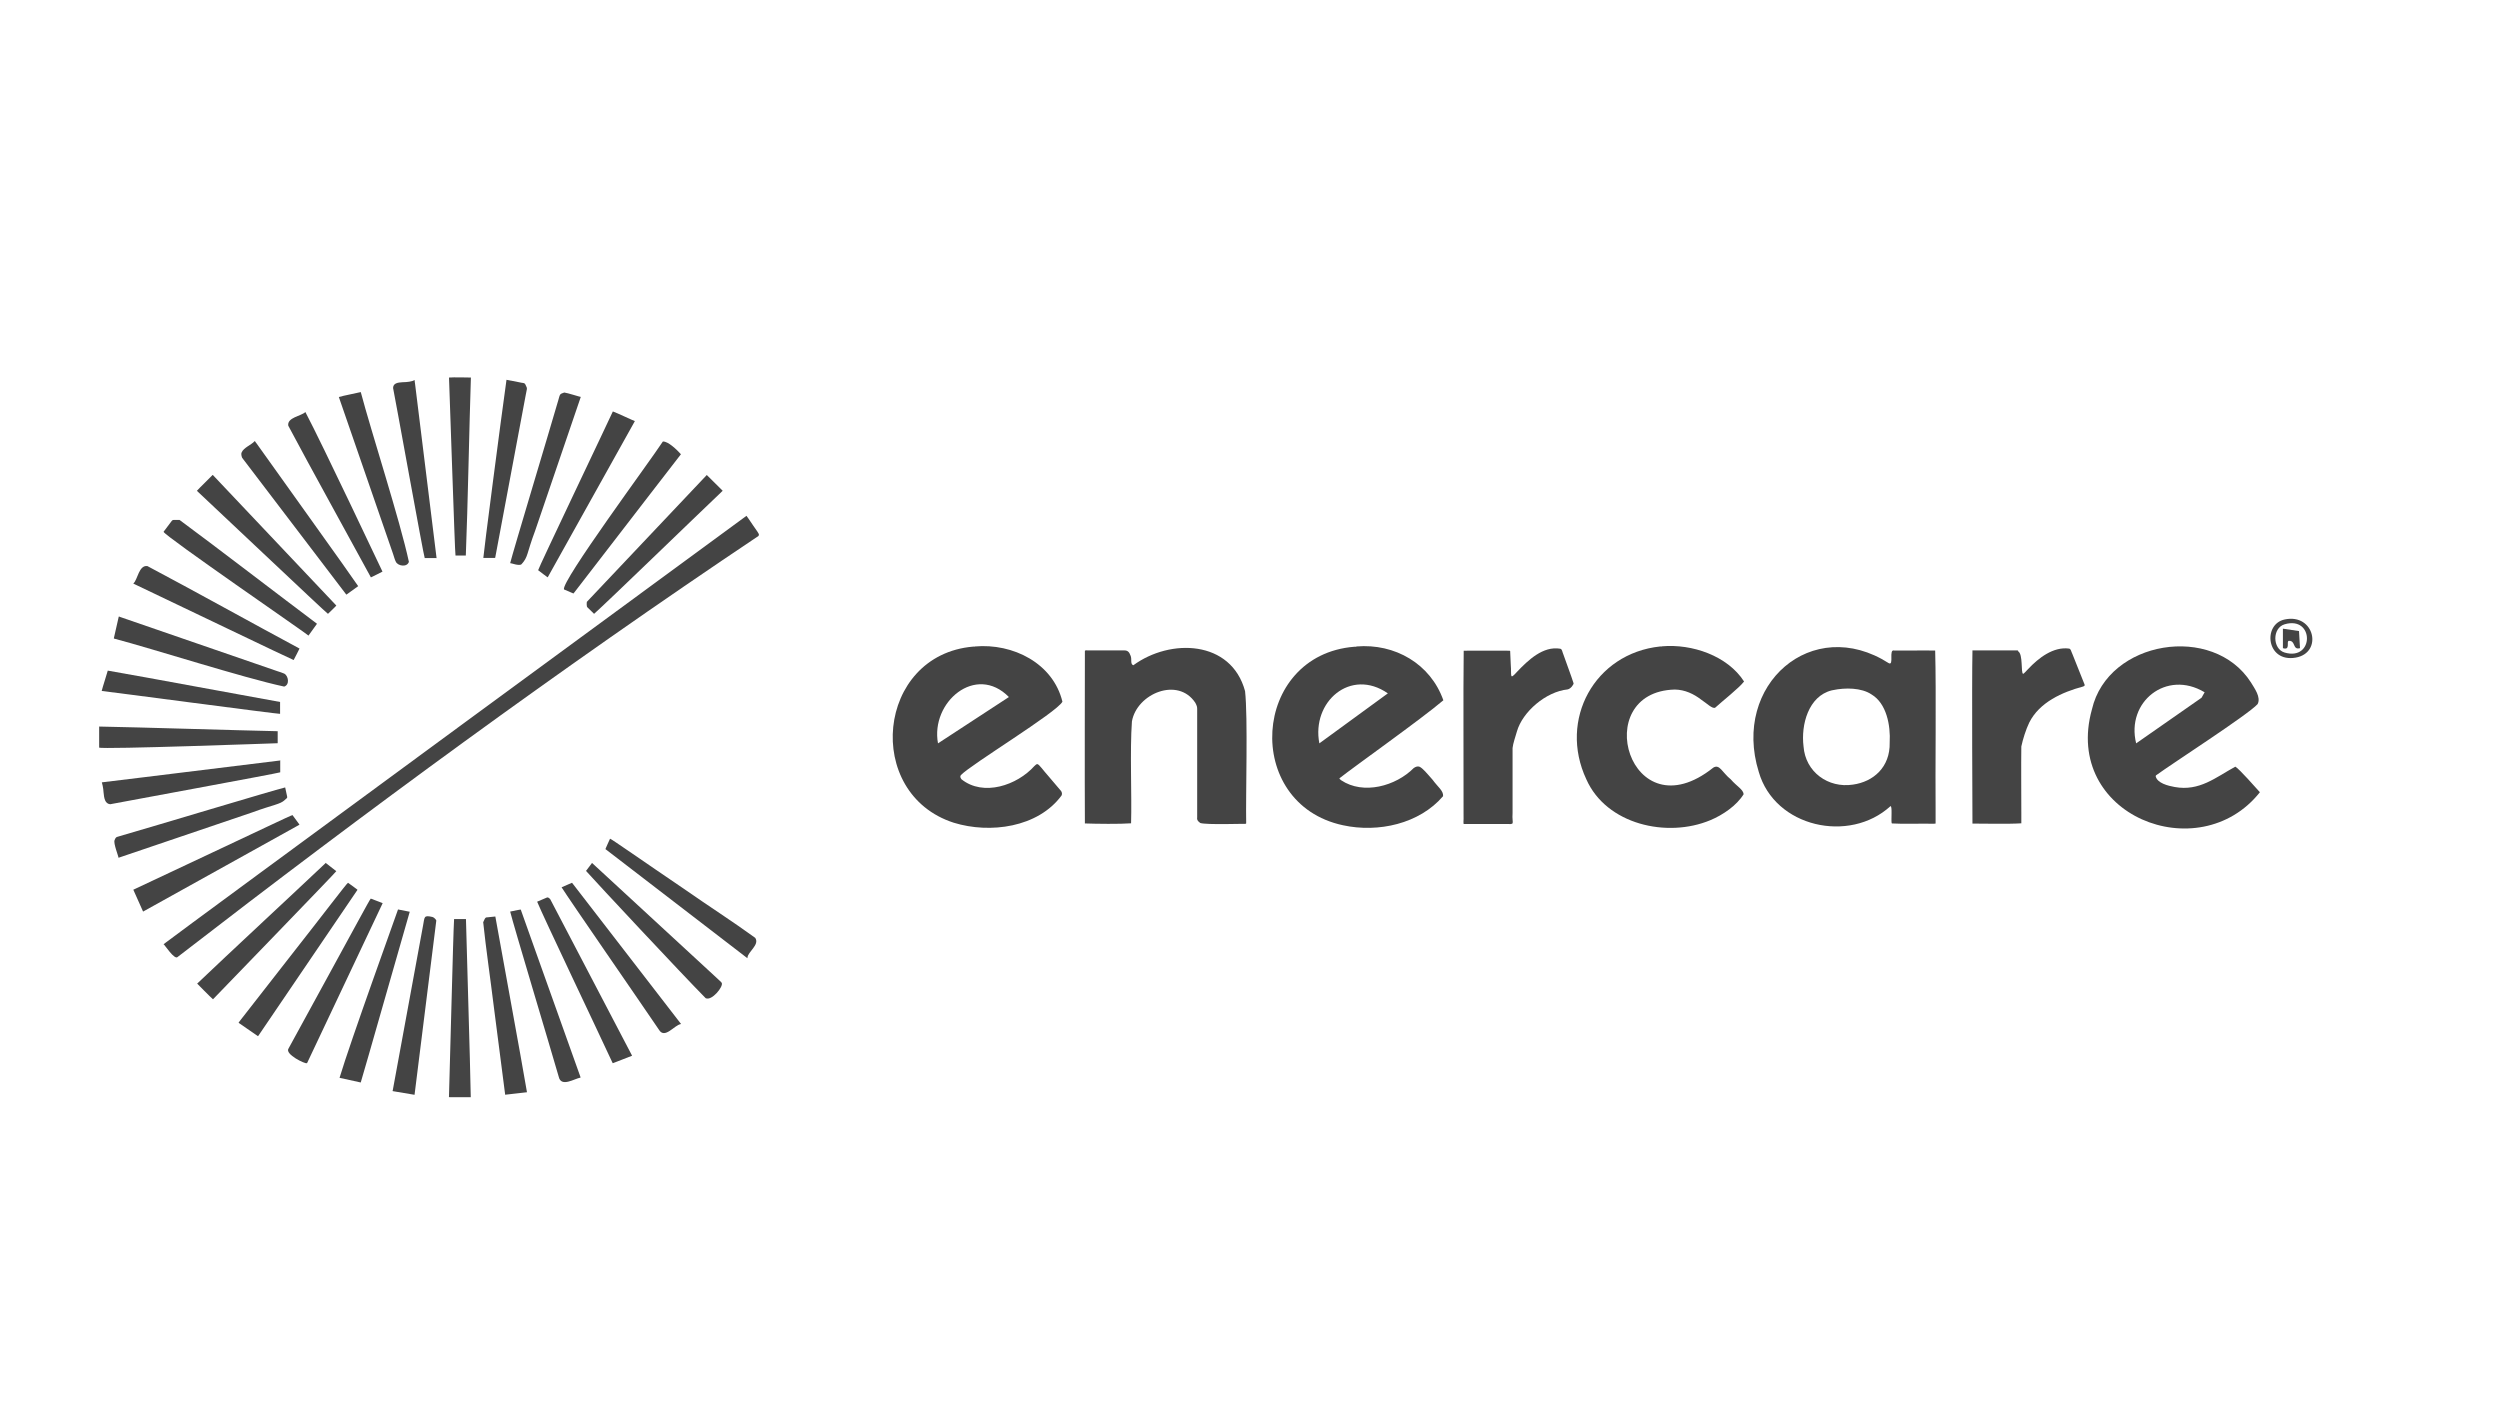<svg xmlns="http://www.w3.org/2000/svg" id="Layer_2" data-name="Layer 2" viewBox="0 0 177 100"><defs><style>      .cls-1 {        fill: none;      }      .cls-2 {        fill: #444;      }    </style></defs><g id="Layer_1-2" data-name="Layer 1"><g><g><path class="cls-2" d="M33.34,26.72c-.11,3.23-.22,9.19-.36,12.61-.03,0-.7,0-.73,0-.04,0-.44-12.32-.46-12.6.24-.03,1.51,0,1.55,0h.01Z"></path><path class="cls-2" d="M133.93,58.28c-.05-.24.06-1.26-.09-1.2-2.9,2.65-8.19,1.5-9.32-2.43-1.92-6.18,3.79-11.16,9.2-7.7.4.22-.03-1.03.4-.89.58.01,2.21-.02,2.89,0,.08,2.86,0,8.74.03,11.24,0,.27,0,.9,0,.99,0,.03-.04.03-.2.03-.8-.02-2.11.03-2.89-.02l-.02-.03ZM129.68,48.88c-1.64.41-2.18,2.43-1.99,3.96.13,1.82,1.75,2.98,3.5,2.71,1.44-.2,2.64-1.23,2.6-2.98.07-1.23-.23-2.77-1.28-3.4-.72-.49-1.88-.49-2.73-.31l-.1.02Z"></path><path class="cls-2" d="M69.02,45.77c2.7-.24,5.54,1.19,6.2,3.91-.4.76-6.5,4.46-7.18,5.19-.06.06-.08.16.03.3,1.56,1.25,3.95.42,5.16-.93.09-.09.16-.15.22-.14.13.02.4.43.77.84l.91,1.07c.06.1.08.2.03.31-1.67,2.27-5.07,2.72-7.63,1.93-6.41-2.06-5.48-11.88,1.37-12.47h.13ZM71.43,49.35c-2.34-2.38-5.56.36-5.02,3.28l5.02-3.28Z"></path><path class="cls-2" d="M96.03,45.77c2.73-.23,5.25,1.23,6.16,3.81-1.56,1.33-6.32,4.7-7.34,5.51-.04.03-.01.07.1.15,1.58,1.06,3.88.41,5.14-.86.14-.1.28-.14.4-.1.24.1.54.48.94.93.36.5.78.78.74,1.16-1.68,1.96-4.59,2.6-7.08,2.06-7.13-1.52-6.48-12.06.8-12.64h.13ZM93.41,52.63l4.85-3.54c-2.64-1.83-5.42.6-4.85,3.54Z"></path><path class="cls-2" d="M152.62,54.95c.1.5.9.69,1.35.77,1.75.32,2.9-.68,4.29-1.44.28.15,1.51,1.56,1.74,1.81-4.32,5.45-13.98,1.63-11.89-5.87,1.13-4.89,8.58-6.1,11.26-1.9.25.42.72,1.04.47,1.53-.69.76-6.07,4.22-7.2,5.05l-.02.06ZM156.08,49.01c-2.7-1.62-5.57.69-4.84,3.62l4.63-3.23.22-.39Z"></path><path class="cls-2" d="M88.19,58.33c-.12-.02-2.72.08-3.21-.06-.15-.11-.25-.21-.22-.4,0-.34,0-1.15,0-2.13s0-5.07,0-5.54c0-.15-.02-.23-.13-.44-1.23-1.87-4.15-.65-4.49,1.32-.15,2.06,0,5.26-.06,7.21-.76.06-2.48.04-3.27.01-.02-2.62,0-11.79,0-12.22.05-.07.13-.02.32-.03.6,0,2.02,0,2.49,0,.2,0,.33.1.42.36.12.25-.04.61.2.69,2.62-1.92,6.93-1.79,7.91,1.83.21,1.86.04,7.33.08,9.37h-.02Z"></path><path class="cls-2" d="M117.66,45.76c2.14-.19,4.65.67,5.82,2.49-.36.47-1.55,1.4-2.04,1.85-.19.12-.63-.33-.99-.56-.53-.41-1.16-.71-1.87-.72-6.12.15-3.22,10.27,2.72,5.53.45-.28.63.34,1.24.83.42.49.88.71.91,1.05-.49.8-1.47,1.47-2.36,1.84-3.06,1.28-7.36.31-8.78-2.9-1.97-4.21.58-8.91,5.23-9.4h.12Z"></path><path class="cls-2" d="M142.88,46.11c.37.2.18,1.56.36,1.6.06-.02.22-.21.35-.34.73-.78,1.78-1.6,2.9-1.45.14.03.13.17.25.42.24.59.63,1.58.85,2.13.02.07-.01.1-.12.14-1.46.39-3.08,1.11-3.8,2.55-.24.5-.45,1.17-.56,1.69-.02,1.28,0,3.47,0,4.69,0,.41,0,.69,0,.75-.84.06-2.7.02-3.46.02,0-.39-.05-9.98,0-12.26.77,0,3.09-.01,3.2,0l.04.04Z"></path><path class="cls-2" d="M106.92,46.09s.02.46.04.93c.07.83-.11,1.16.44.55.79-.83,1.85-1.85,3.07-1.64.14.04.12.18.23.44.19.55.55,1.5.71,2.01,0,.09-.19.38-.42.43-1.54.16-3.19,1.58-3.59,2.97-.1.35-.28.86-.31,1.18,0,1.29,0,3.39,0,4.6-.06.85.26.79-.56.78-.88,0-2.19,0-2.87,0-.09.02-.02-.21-.04-.67.01-3.29-.03-8.44.01-11.6.78-.01,3.18,0,3.27,0v.02Z"></path><path class="cls-2" d="M53.71,37.94c-14.07,9.42-27.74,19.46-41.13,29.81-.22.25-.93-.88-1-.9,1.1-.86,41.02-30.16,41.27-30.33.01,0,.2.28.47.68.22.34.44.58.41.68l-.03.06Z"></path><path class="cls-2" d="M41.92,61.1c2.21,2.04,6.23,5.75,8.62,7.95.35.34.54.48.56.54.13.26-.71,1.3-1.14,1.08-1.73-1.75-7.73-8.18-8.47-9.01.02-.04.39-.5.41-.54v-.02Z"></path><path class="cls-2" d="M15.07,33.63c1.97,2.08,6.8,7.19,8.74,9.24.07-.04-.59.59-.59.59-.03.03-9.06-8.52-9.28-8.71.16-.19,1.09-1.08,1.11-1.12h0Z"></path><path class="cls-2" d="M50.05,33.64l1.08,1.07c.08.07,0,.04-.05.12-1.79,1.7-8.2,7.91-9.02,8.63-.02-.01-.35-.34-.46-.45-.1-.06-.05-.42-.05-.4,1.98-2.09,6.56-6.93,8.49-8.98h0Z"></path><path class="cls-2" d="M23.08,61.11s.7.55.73.57c.03.02-8.54,8.87-8.73,9.07-.19-.16-1.09-1.08-1.12-1.11,2.05-1.96,7.05-6.6,9.11-8.55h.01Z"></path><path class="cls-2" d="M39.93,41.73c-.23-.54,6.11-9.1,7-10.47.37-.03,1.01.6,1.28.9-.06.08-1,1.3-2.21,2.86l-2.05,2.66c-1.25,1.63-2.26,2.93-3.3,4.28-.06.04,0,.09-.12.03l-.58-.25h-.02Z"></path><path class="cls-2" d="M22.43,44.18s-.57.8-.59.82c.02-.04-10.25-7.1-10.26-7.35.08-.11.37-.49.52-.69.09-.12.1-.15.23-.15.13,0,.35,0,.38,0,2.34,1.72,7.43,5.63,9.73,7.35h0Z"></path><path class="cls-2" d="M24.52,42.1c-1.75-2.3-5.58-7.32-7.37-9.68-.01-.01-.11-.25-.04-.39.13-.33.72-.56.9-.78.06-.06.05.04.13.11,1.42,2.01,6.63,9.25,7.22,10.14-.02.02-.8.57-.82.59h-.01Z"></path><path class="cls-2" d="M48.19,72.51c-.44.06-1.13,1.09-1.54.39-1.36-2.01-6.34-9.2-6.89-10.08.02-.01.31-.14.53-.23.16-.07.21-.09.21-.09l1.73,2.24c1.61,2.08,4.64,6,5.99,7.76h-.04Z"></path><path class="cls-2" d="M18.26,73.36l-1.33-.92c-.08-.05-.01-.04.03-.13,1.18-1.51,2.32-2.98,3.73-4.78,1.97-2.5,3.91-5.06,3.95-5.03.02.01.29.21.48.35.15.11.19.14.19.15-1.61,2.37-5.44,8-7.03,10.35h0Z"></path><path class="cls-2" d="M52.9,67.83c-2.27-1.74-7.77-5.97-10.03-7.71-.05.06.32-.73.32-.74.02-.04,2.56,1.74,5.13,3.48,1.92,1.34,3.54,2.37,5.15,3.54.33.49-.52.98-.55,1.4v.04Z"></path><path class="cls-2" d="M25.54,27.75c.75,2.84,2.78,9.09,3.41,12.03-.13.4-.77.3-.92,0-.09-.17-.12-.33-.2-.56-.78-2.25-3.45-9.99-3.84-11.11.22-.08,1.52-.33,1.55-.35h0Z"></path><path class="cls-2" d="M8.06,45.19l.34-1.5c.02-.09.03-.02.13,0,3.29,1.13,7.82,2.69,11.11,3.83.22.08.31.09.48.17.3.15.41.79,0,.92-2.93-.63-9.21-2.65-12.05-3.4h0Z"></path><path class="cls-2" d="M41.08,76.3c-.41.07-1.35.7-1.52-.06-.66-2.29-3.19-10.68-3.44-11.7.02,0,.32-.06.54-.11.17-.03.21-.04.21-.03l.95,2.67c.88,2.47,2.55,7.13,3.29,9.22h-.04Z"></path><path class="cls-2" d="M41.12,28.1c-.73,2.13-2.38,6.98-3.23,9.47-.62,1.66-.49,1.86-.97,2.38-.17.14-.73-.09-.8-.08.22-.88,2.75-9.26,3.4-11.51.14-.48.09-.45.43-.57.21.02,1.14.32,1.16.31h.01Z"></path><path class="cls-2" d="M8.39,60.73c0-.11-.37-1.02-.28-1.24.12-.3.13-.2.63-.37,2.23-.64,10.54-3.15,11.45-3.37,0,.02.1.49.14.65.03.09-.04.13-.17.24-.32.31-.78.32-2.28.87-2.48.84-7.36,2.5-9.49,3.22h0Z"></path><path class="cls-2" d="M29.01,64.55c-.56,1.92-3.2,11.22-3.47,12.09-.35-.07-1.28-.29-1.5-.33.75-2.52,4.08-11.72,4.14-11.92.03,0,.8.15.82.16h.01Z"></path><path class="cls-2" d="M44.74,74.75l-1.31.51c-.09.04-.04-.01-.1-.09-1.04-2.25-4.89-10.32-5.3-11.33.02-.01.51-.22.68-.29.13-.06.24.12.25.12,1.36,2.6,4.46,8.52,5.79,11.07h0Z"></path><path class="cls-2" d="M21.2,45.93s-.39.78-.41.8c-.23-.08-8.69-4.15-11.2-5.34-.09-.06-.18-.04-.13-.1.28-.25.38-1.31.98-1.21,2.99,1.58,7.95,4.33,10.77,5.84h0Z"></path><path class="cls-2" d="M44.94,29.83c-1.39,2.5-4.77,8.55-6.16,11.04.06.07-.68-.5-.68-.5-.04-.03,5.18-10.97,5.29-11.24.24.08,1.51.68,1.55.68h0Z"></path><path class="cls-2" d="M26.26,40.88c-1.52-2.8-4.28-7.78-5.85-10.74-.1-.59.95-.69,1.21-.97,1.24,2.36,5.37,11.12,5.46,11.3-.02.02-.78.39-.8.4h-.01Z"></path><path class="cls-2" d="M21.72,75.27c-.07.09-1.59-.63-1.29-1.04.89-1.63,1.77-3.24,2.82-5.16,1.49-2.71,2.96-5.46,3-5.45.02,0,.26.1.5.19.25.1.36.13.34.14-1.23,2.6-4.13,8.75-5.35,11.32h-.02Z"></path><path class="cls-2" d="M10.13,64.54l-.67-1.5c-.04-.09,0-.04.09-.1,1.71-.8,3.38-1.59,5.42-2.55,2.85-1.33,5.71-2.71,5.74-2.68.02.02.21.29.36.49.11.15.14.19.13.19-2.5,1.39-8.56,4.76-11.07,6.15h0Z"></path><path class="cls-2" d="M29.34,77.51l-1.49-.25c-.11-.01-.03-.03-.03-.13l.06-.33c.61-3.31,1.46-7.93,2.07-11.26.12-.63.04-.76.66-.62.19.06.29.25.28.26-.35,2.83-1.19,9.53-1.54,12.33h-.01Z"></path><path class="cls-2" d="M19.84,53.86s0,.78,0,.82c0,.04-11.76,2.2-12.04,2.26-.37-.04-.43-.42-.47-.85-.01-.29-.11-.69-.12-.7l2.96-.36c2.61-.32,7.47-.92,9.68-1.19v.02Z"></path><path class="cls-2" d="M35.04,39.5s-.78,0-.82,0c0-.23,1.25-9.84,1.64-12.61.02,0,.46.09.83.16.34.09.45.02.52.2.16.3.09.24,0,.78-.58,3.1-1.61,8.57-2.15,11.46h-.02Z"></path><path class="cls-2" d="M35.07,64.89c.49,2.76,1.78,9.73,2.24,12.44-.01,0-1.27.14-1.49.17-.1.02-.04-.02-.07-.12-.24-1.88-.48-3.73-.77-5.97-.28-2.27-.57-4.22-.77-6.12.06-.09.12-.36.26-.34l.58-.06h.02Z"></path><path class="cls-2" d="M19.83,49.72s0,.79,0,.82c0,.04-12.35-1.6-12.63-1.62.05-.23.43-1.4.43-1.44,2.79.48,9.39,1.72,12.2,2.22v.02Z"></path><path class="cls-2" d="M30.9,39.51s-.79,0-.83,0c-.05,0-2.17-11.77-2.24-12.04.01-.33.3-.39.68-.41.3,0,.68-.05.81-.14.07-.04.02.07.06.21.43,3.46,1.14,9.18,1.53,12.39h-.02Z"></path><path class="cls-2" d="M19.66,51.79s0,.79,0,.83c0,0-12.45.45-12.64.31,0-.23,0-1.48,0-1.49,2.83.05,9.78.27,12.64.33v.02Z"></path><path class="cls-2" d="M32.99,65.07c.07,2.85.29,9.79.34,12.61-.01,0-1.27,0-1.49,0-.11,0-.03-.03-.05-.12.08-2.48.29-11.4.36-12.49.03,0,.81,0,.84,0h.01Z"></path><path class="cls-2" d="M161.75,43.86c2.12-.46,2.74,2.36.78,2.7-2.07.36-2.35-2.36-.78-2.7ZM161.75,44.2c-.88.26-.87,1.74,0,2,2.11.62,2.11-2.62,0-2Z"></path><path class="cls-2" d="M162.84,45.89c-.54.15-.29-.53-.78-.52-.22,0,.14.7-.43.52v-1.38s1.14.17,1.14.17l.07,1.21Z"></path></g><rect class="cls-1" width="177" height="100"></rect></g></g></svg>